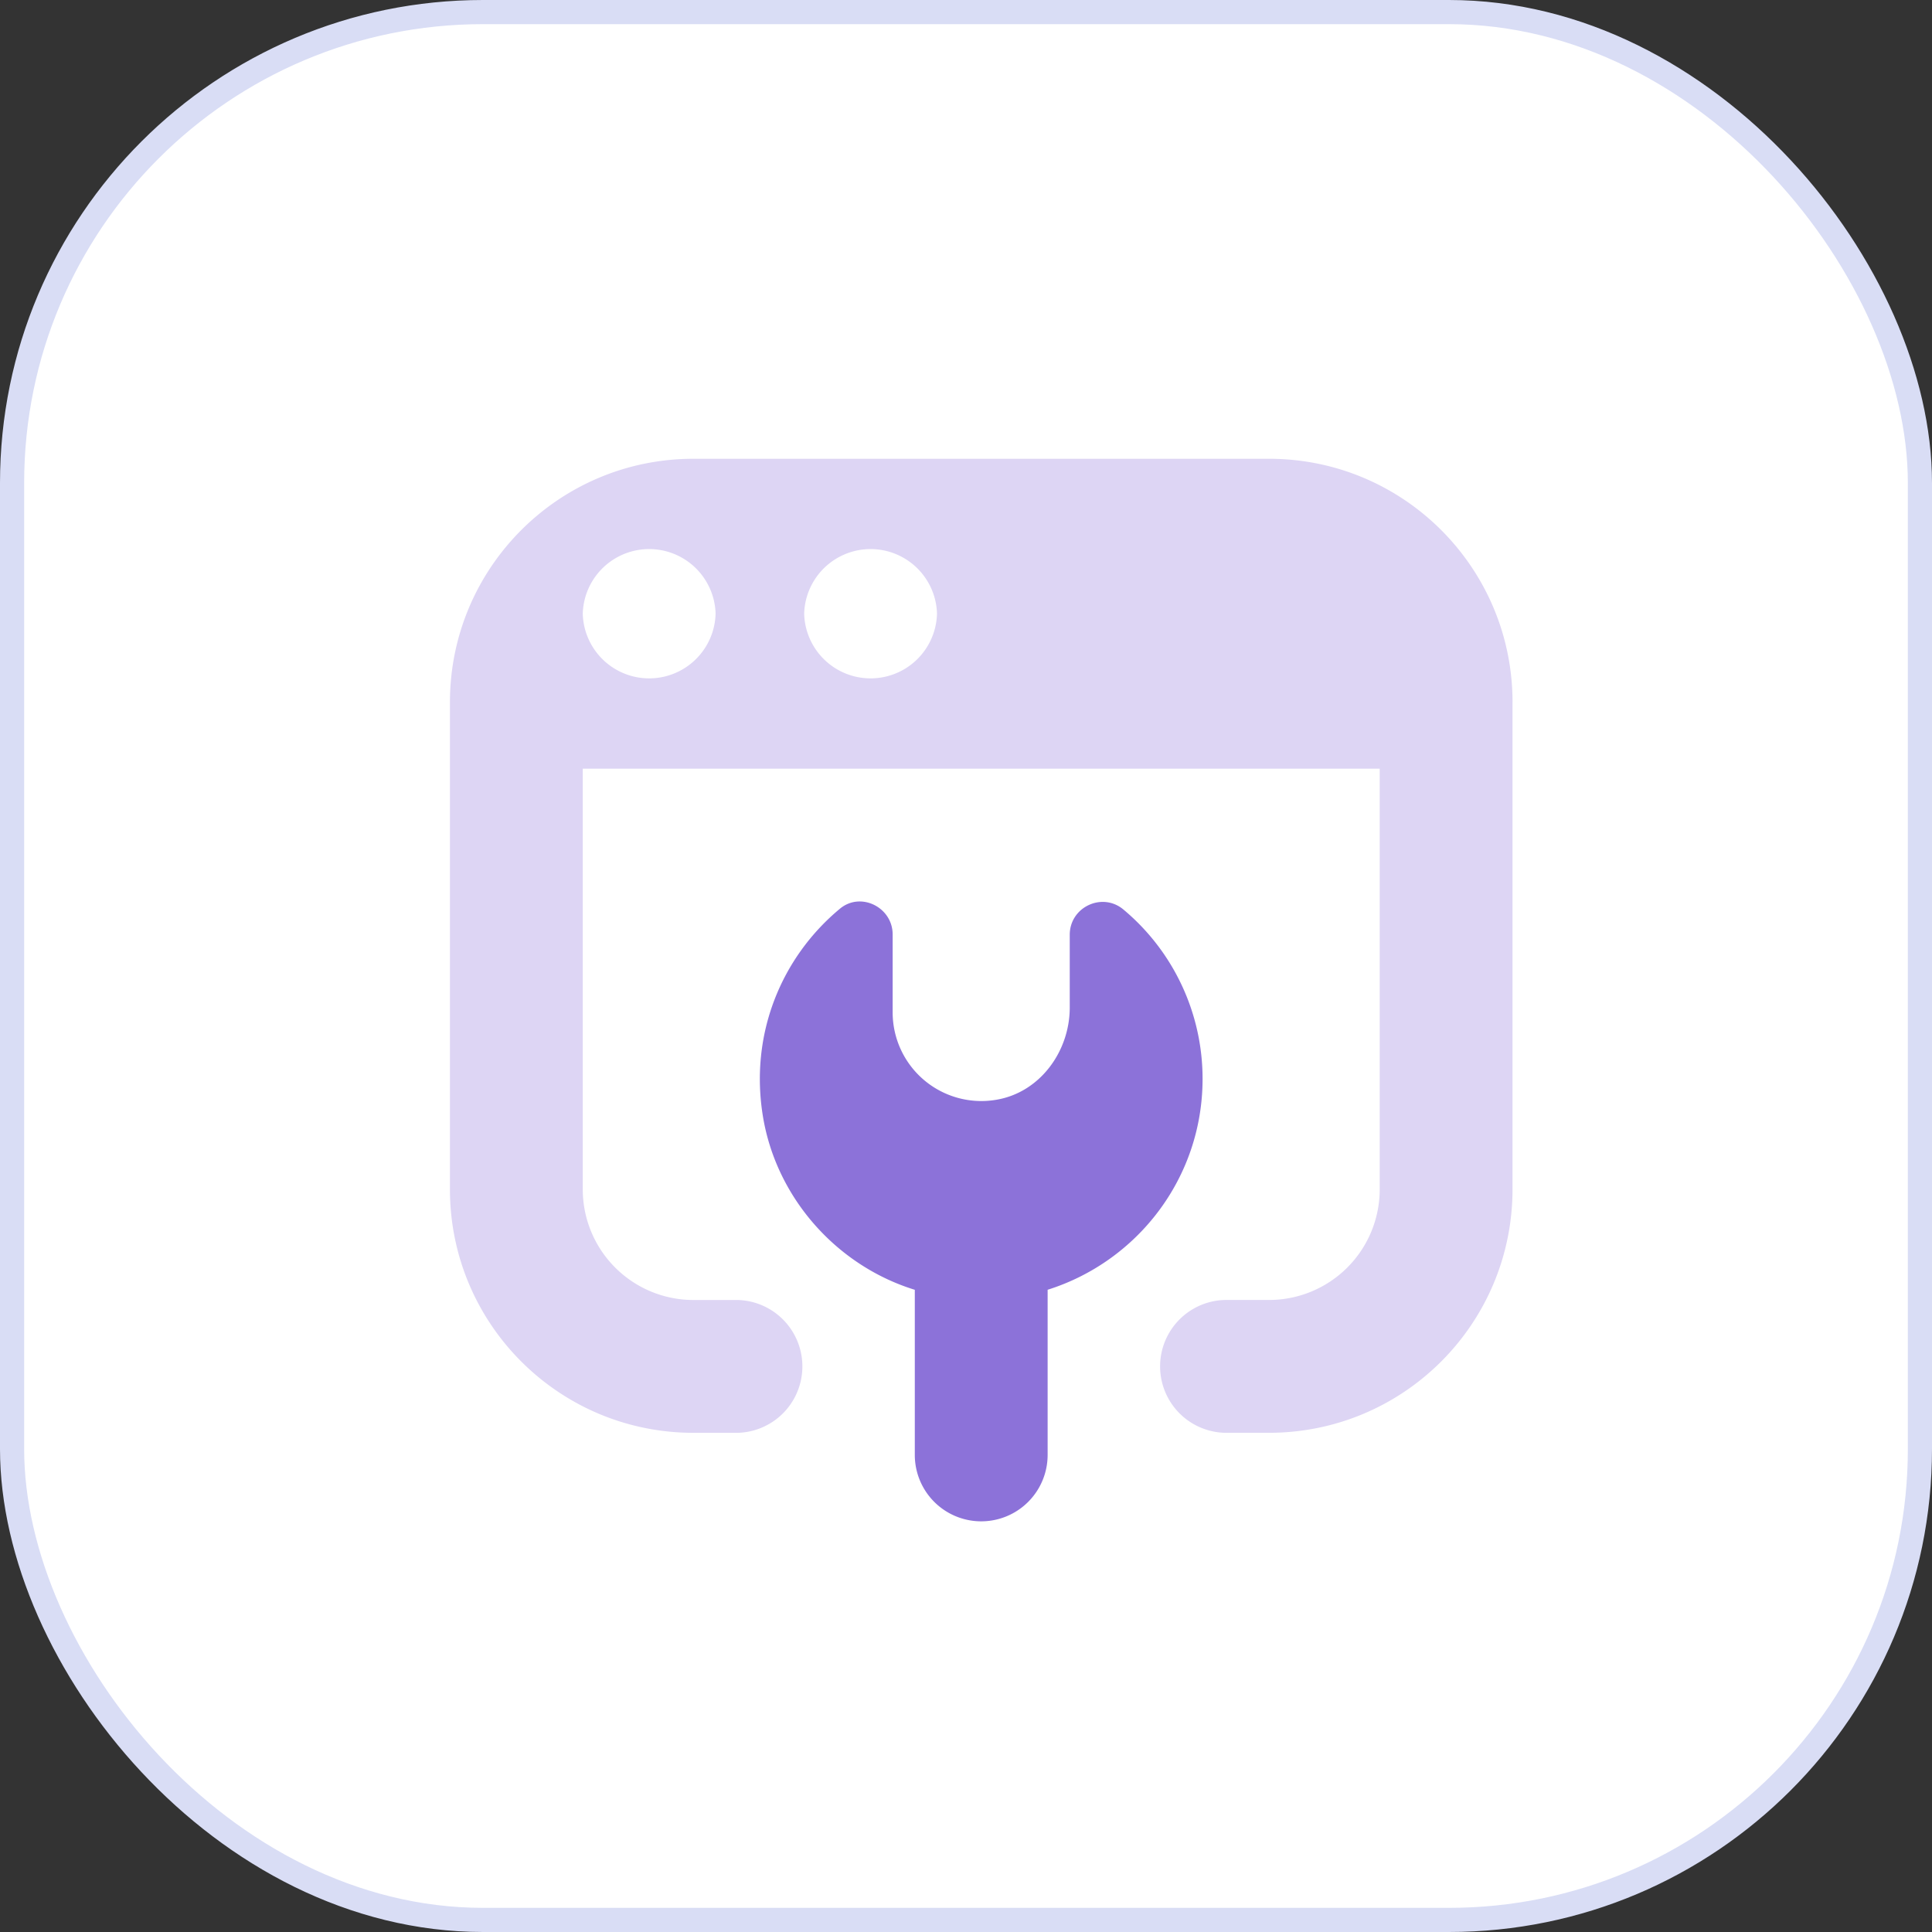 <svg xmlns="http://www.w3.org/2000/svg" width="80" height="80" fill="none"><rect width="100%" height="100%" fill="#333333" stroke="none"/><rect width="79" height="79" x=".5" y=".5" fill="#fff" stroke="#D9DDF5" rx="19.5"/><g clip-path="url(#a)"><path fill="#8C72D9" d="M43.38 53.407v6.838a2.75 2.75 0 1 1-5.5 0v-6.837c-3.21-.99-5.7-3.767-6.277-7.11-.597-3.483.774-6.678 3.18-8.673.863-.715 2.18-.053 2.18 1.069v3.23a3.672 3.672 0 0 0 4.286 3.616c1.804-.297 3.047-1.995 3.047-3.823v-3.012c0-1.144 1.345-1.78 2.223-1.043a9.13 9.13 0 0 1 3.277 7.012c0 4.103-2.7 7.563-6.417 8.733z"/><path fill="#DDD5F4" d="M62.63 29.08v20.166c0 5.57-4.513 10.083-10.083 10.083h-1.833a2.751 2.751 0 0 1 0-5.5h1.834a4.583 4.583 0 0 0 4.583-4.583V31.83h-33v17.417a4.583 4.583 0 0 0 4.583 4.583h1.834a2.751 2.751 0 0 1 0 5.5h-1.834c-5.57 0-10.083-4.513-10.083-10.083V29.08c0-5.57 4.514-10.083 10.083-10.083h23.834c5.57 0 10.083 4.514 10.083 10.083m-33-3.667a2.751 2.751 0 0 0-5.5 0 2.751 2.751 0 0 0 5.5 0m9.168 0a2.751 2.751 0 0 0-5.5 0 2.751 2.751 0 0 0 5.5 0"/></g><defs><clipPath id="a"><path fill="#fff" d="M18.63 18.996h44v44h-44z"/></clipPath></defs></svg>